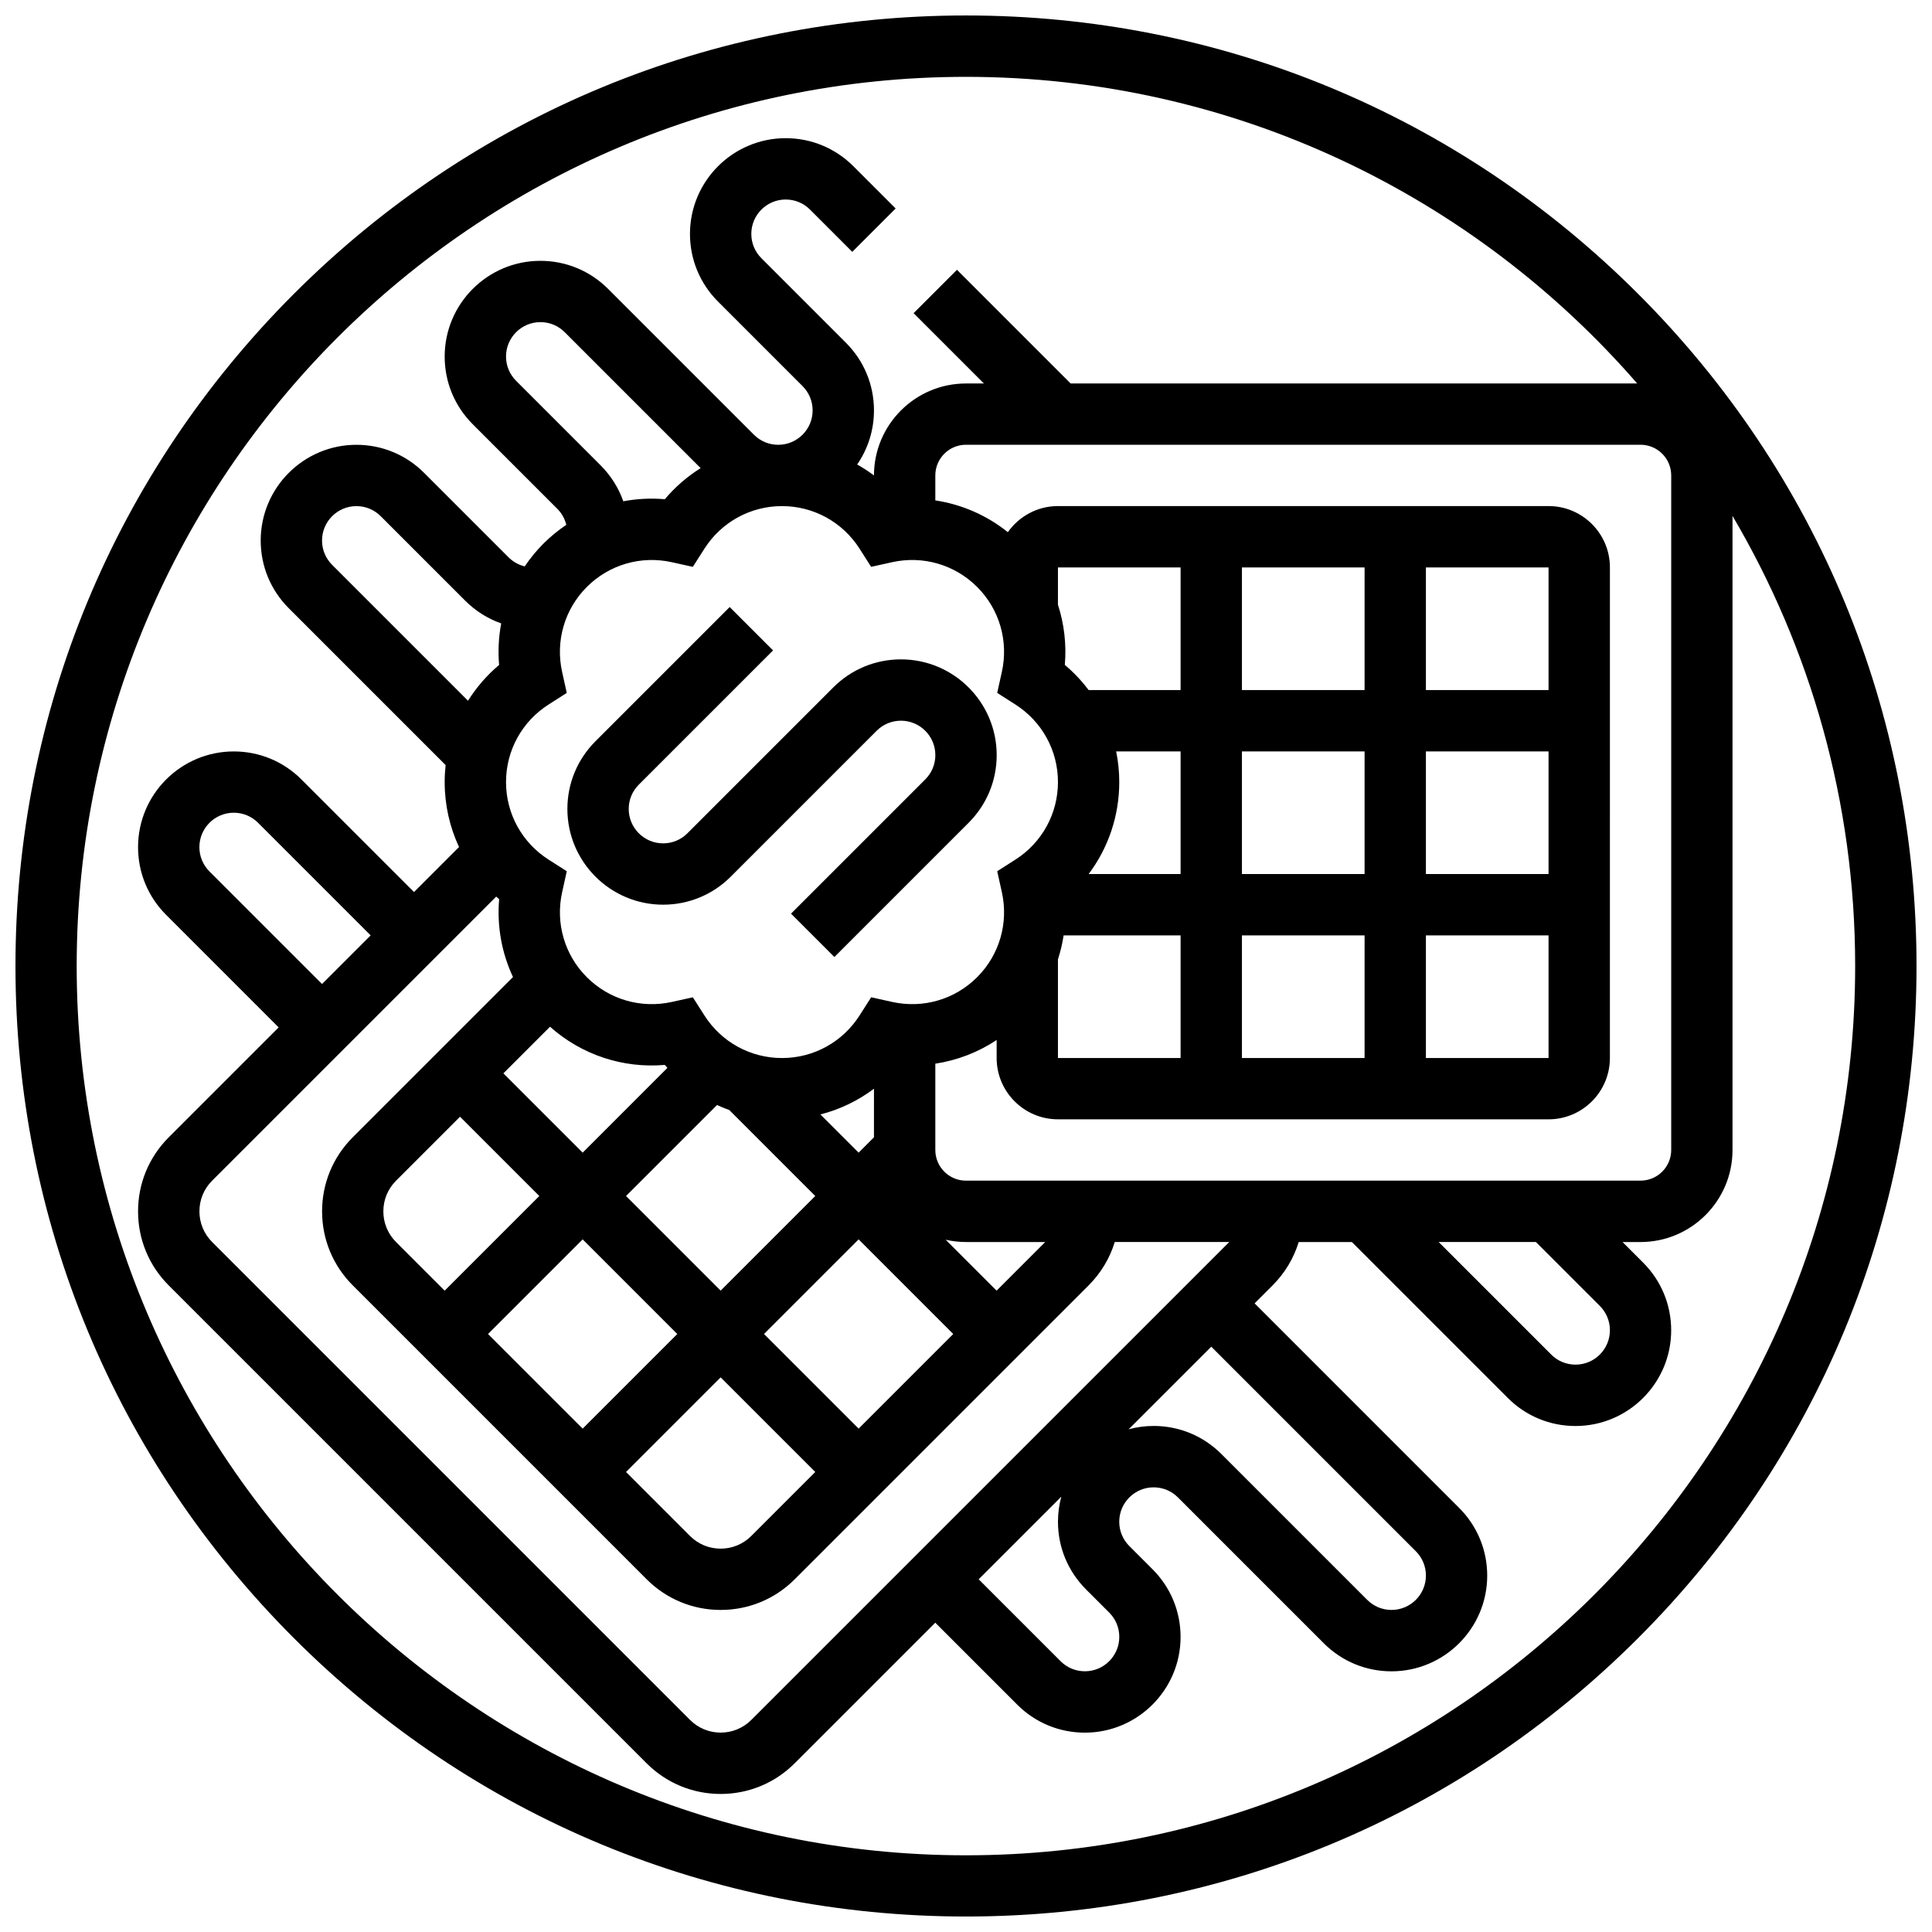 <?xml version="1.0" encoding="UTF-8"?>
<!-- Uploaded to: ICON Repo, www.iconrepo.com, Generator: ICON Repo Mixer Tools -->
<svg width="800px" height="800px" version="1.1" viewBox="144 144 512 512" xmlns="http://www.w3.org/2000/svg">
 <defs>
  <clipPath id="a">
   <path d="m148.09 148.09h503.81v503.81h-503.81z"/>
  </clipPath>
 </defs>
 <g clip-path="url(#a)">
  <path d="m578.12 221.88c-47.578-47.578-110.84-73.781-178.12-73.781-67.289 0-130.55 26.203-178.12 73.781s-73.781 110.84-73.781 178.12c0 67.285 26.203 130.54 73.781 178.12 47.578 47.574 110.84 73.777 178.12 73.777 67.285 0 130.54-26.203 178.12-73.781 47.574-47.578 73.777-110.84 73.777-178.12 0-67.289-26.203-130.55-73.781-178.12zm-10.145 268.21c1.719 1.719 2.668 4.008 2.668 6.441 0 5.023-4.086 9.113-9.113 9.113-2.434 0-4.723-0.949-6.441-2.668l-29.836-29.836h25.77zm-167.98-33.203c-4.481 0-8.125-3.644-8.125-8.125v-22.875c5.785-0.879 11.324-3.004 16.25-6.273v4.769c0 8.961 7.293 16.25 16.25 16.25h130.02c8.961 0 16.25-7.293 16.25-16.25l0.004-130.02c0-8.961-7.293-16.25-16.25-16.25h-130.02c-5.488 0-10.34 2.742-13.285 6.922-5.613-4.504-12.242-7.367-19.219-8.426v-6.621c0-4.481 3.644-8.125 8.125-8.125h178.77c4.481 0 8.125 3.644 8.125 8.125v178.77c0 4.481-3.644 8.125-8.125 8.125zm31.805 108.31 6.156 6.156c1.719 1.719 2.668 4.008 2.668 6.441 0 5.023-4.086 9.113-9.113 9.113-2.434 0-4.723-0.949-6.441-2.668l-21.711-21.711 21.898-21.895c-0.574 2.113-0.883 4.336-0.883 6.629-0.004 6.773 2.637 13.141 7.426 17.934zm33.203-64.312 54.211 54.211c1.719 1.719 2.668 4.008 2.668 6.441 0 5.023-4.086 9.113-9.113 9.113-2.434 0-4.723-0.949-6.441-2.668l-38.66-38.66c-4.789-4.789-11.16-7.43-17.934-7.43-2.293 0-4.516 0.312-6.629 0.883zm-121.89 98.906c-2.172 2.172-5.059 3.367-8.125 3.367-3.07 0-5.957-1.195-8.125-3.367l-126.65-126.65c-2.172-2.172-3.363-5.055-3.363-8.125 0-3.07 1.195-5.957 3.363-8.125l75.285-75.285c0.262 0.23 0.516 0.473 0.781 0.695-0.617 7.152 0.68 14.242 3.668 20.625l-42.469 42.469c-5.238 5.238-8.125 12.207-8.125 19.617s2.887 14.379 8.125 19.617l77.895 77.898c5.238 5.238 12.207 8.125 19.617 8.125 7.41 0 14.375-2.887 19.617-8.125l77.895-77.895c3.262-3.266 5.613-7.199 6.922-11.492h30.344zm-113.77-195.02-29.836-29.836c-1.719-1.719-2.668-4.008-2.668-6.441 0-5.023 4.086-9.113 9.113-9.113 2.434 0 4.723 0.949 6.441 2.668l29.836 29.836zm63.625-82.691c-1.812-8.195 0.637-16.621 6.551-22.535 5.918-5.918 14.344-8.367 22.535-6.551l5.551 1.23 3.055-4.793c4.519-7.082 12.207-11.309 20.574-11.309 8.367 0 16.059 4.227 20.57 11.305l3.055 4.793 5.551-1.23c8.191-1.812 16.617 0.637 22.535 6.551 5.918 5.914 8.367 14.34 6.551 22.535l-1.23 5.551 4.797 3.059c7.082 4.516 11.305 12.203 11.305 20.57 0 8.367-4.227 16.059-11.301 20.566l-4.797 3.059 1.23 5.551c1.812 8.195-0.637 16.621-6.551 22.535-5.918 5.918-14.344 8.367-22.535 6.551l-5.551-1.23-3.055 4.793c-4.516 7.086-12.207 11.309-20.574 11.309-8.367 0-16.059-4.227-20.57-11.305l-3.055-4.793-5.551 1.23c-8.195 1.812-16.621-0.637-22.535-6.551-5.918-5.914-8.367-14.34-6.551-22.535l1.23-5.551-4.797-3.059c-7.078-4.512-11.305-12.203-11.305-20.57 0-8.367 4.227-16.059 11.301-20.566l4.797-3.059zm10.207-54.754-22.406-22.406c-1.719-1.719-2.668-4.008-2.668-6.441 0-5.023 4.086-9.113 9.113-9.113 2.434 0 4.723 0.949 6.441 2.668l36.02 36.02c-3.535 2.219-6.746 4.981-9.488 8.242-3.715-0.32-7.414-0.129-11.008 0.547-1.242-3.535-3.273-6.781-6.004-9.516zm136.62 75.805h17.074v32.504h-24.371c5.207-6.922 8.117-15.41 8.117-24.379 0.004-2.766-0.285-5.481-0.82-8.125zm33.328 0h32.504v32.504h-32.504zm-48.758 55.125c0.672-2.078 1.176-4.207 1.504-6.371h31v32.504h-32.504zm48.758-6.371h32.504v32.504h-32.504zm48.754 0h32.504v32.504h-32.504zm32.504-16.25h-32.504v-32.504h32.504zm0-48.758h-32.504v-32.504h32.504zm-48.754 0h-32.504v-32.504h32.504zm-48.758 0h-24.371c-1.828-2.434-3.938-4.676-6.309-6.672 0.469-5.449-0.176-10.859-1.824-15.953v-9.879h32.504zm-167.11 89.215c8.379 7.465 19.328 11.078 30.422 10.121 0.227 0.27 0.465 0.523 0.695 0.781l-22.465 22.469-21.012-21.012zm85.848 29.309-4.062 4.062-10.121-10.121c5.148-1.324 9.961-3.641 14.188-6.82zm-41.586-8.562c1.059 0.496 2.144 0.93 3.246 1.332l22.785 22.785-25.074 25.078-25.074-25.078zm-68.113 3.106 21.012 21.012-25.078 25.078-12.887-12.887c-2.172-2.172-3.363-5.055-3.363-8.125 0-3.07 1.195-5.957 3.363-8.125zm32.504 32.504 25.074 25.078-25.074 25.074-25.078-25.074zm36.566 36.57 25.074 25.074-16.949 16.949c-2.172 2.172-5.059 3.367-8.125 3.367-3.07 0-5.957-1.195-8.125-3.367l-16.949-16.949zm36.566 13.582-25.074-25.074 25.074-25.078 25.074 25.078zm36.566-36.566-13.488-13.488c1.727 0.391 3.519 0.602 5.359 0.602h21.012zm-131.84-165.82c-3.262 2.742-6.023 5.953-8.242 9.488l-36.02-36.02c-1.719-1.719-2.668-4.008-2.668-6.441 0-5.023 4.086-9.113 9.113-9.113 2.434 0 4.723 0.949 6.441 2.668l22.406 22.406c2.731 2.731 5.981 4.762 9.52 6.004-0.68 3.594-0.871 7.293-0.551 11.008zm123.71 315.46c-129.94 0-235.66-105.71-235.66-235.65 0-129.94 105.71-235.66 235.66-235.66 70.938 0 134.65 31.508 177.89 81.258l-150.14 0.004-30.125-30.125-11.492 11.492 18.633 18.633h-4.758c-13.438 0-24.375 10.934-24.379 24.371-1.422-1.066-2.906-2.031-4.449-2.902 2.805-4.082 4.449-9.016 4.449-14.328 0-6.773-2.641-13.145-7.43-17.934l-22.406-22.406c-1.719-1.719-2.668-4.008-2.668-6.441 0-5.023 4.086-9.113 9.113-9.113 2.434 0 4.723 0.949 6.441 2.668l11.203 11.203 11.492-11.492-11.203-11.203c-4.793-4.789-11.16-7.43-17.934-7.43-13.988 0-25.367 11.379-25.367 25.363 0 6.773 2.641 13.145 7.43 17.934l22.406 22.406c1.719 1.719 2.668 4.008 2.668 6.441 0 5.023-4.086 9.113-9.113 9.113-2.434 0-4.723-0.949-6.441-2.668l-38.66-38.66c-4.789-4.785-11.156-7.426-17.93-7.426-13.988 0-25.367 11.379-25.367 25.363 0 6.773 2.641 13.145 7.43 17.934l22.406 22.406c1.191 1.191 2.004 2.66 2.394 4.258-2.144 1.449-4.176 3.102-6.051 4.973-1.871 1.871-3.523 3.902-4.969 6.043-1.594-0.395-3.074-1.199-4.262-2.387l-22.406-22.406c-4.789-4.789-11.156-7.43-17.934-7.43-13.984 0-25.363 11.379-25.363 25.367 0 6.773 2.641 13.145 7.43 17.934l41.574 41.574c-0.164 1.488-0.25 2.992-0.25 4.512 0 6.066 1.332 11.914 3.805 17.207l-11.93 11.93-29.836-29.836c-4.789-4.789-11.156-7.426-17.934-7.426-13.984 0-25.363 11.379-25.363 25.363 0 6.773 2.641 13.145 7.43 17.934l29.832 29.836-29.137 29.137c-5.238 5.238-8.125 12.207-8.125 19.617s2.887 14.379 8.125 19.617l126.65 126.65c5.238 5.238 12.207 8.125 19.617 8.125 7.41 0 14.375-2.887 19.617-8.125l37.262-37.262 21.711 21.711c4.789 4.789 11.16 7.43 17.934 7.43 13.984-0.004 25.363-11.383 25.363-25.367 0-6.773-2.641-13.145-7.43-17.934l-6.156-6.156c-1.719-1.719-2.668-4.008-2.668-6.441 0-5.023 4.086-9.113 9.113-9.113 2.434 0 4.723 0.949 6.441 2.668l38.66 38.66c4.789 4.789 11.16 7.43 17.934 7.43 13.988-0.004 25.367-11.383 25.367-25.367 0-6.773-2.641-13.145-7.43-17.934l-54.211-54.215 4.762-4.762c3.266-3.266 5.613-7.199 6.922-11.492h14.09l41.328 41.328c4.789 4.789 11.16 7.43 17.934 7.43 13.98 0 25.359-11.379 25.359-25.363 0-6.773-2.641-13.145-7.43-17.934l-5.453-5.457h4.758c13.441 0 24.379-10.938 24.379-24.379v-168.05c20.641 35.016 32.504 75.793 32.504 119.3 0 129.94-105.71 235.65-235.65 235.65z"/>
 </g>
 <path d="m319.73 383.75c6.773 0 13.145-2.641 17.934-7.43l38.66-38.66c1.719-1.719 4.008-2.668 6.441-2.668 5.023 0 9.113 4.086 9.113 9.113 0 2.434-0.949 4.723-2.668 6.441l-35.582 35.582 11.492 11.492 35.582-35.582c4.789-4.793 7.43-11.16 7.43-17.934-0.004-13.984-11.383-25.363-25.367-25.363-6.773 0-13.145 2.641-17.934 7.43l-38.66 38.66c-1.719 1.719-4.008 2.668-6.441 2.668-5.023 0-9.113-4.086-9.113-9.113 0-2.434 0.949-4.723 2.668-6.441l35.582-35.582-11.492-11.492-35.582 35.582c-4.789 4.793-7.43 11.16-7.43 17.934 0 13.984 11.379 25.363 25.367 25.363z"/>
</svg>